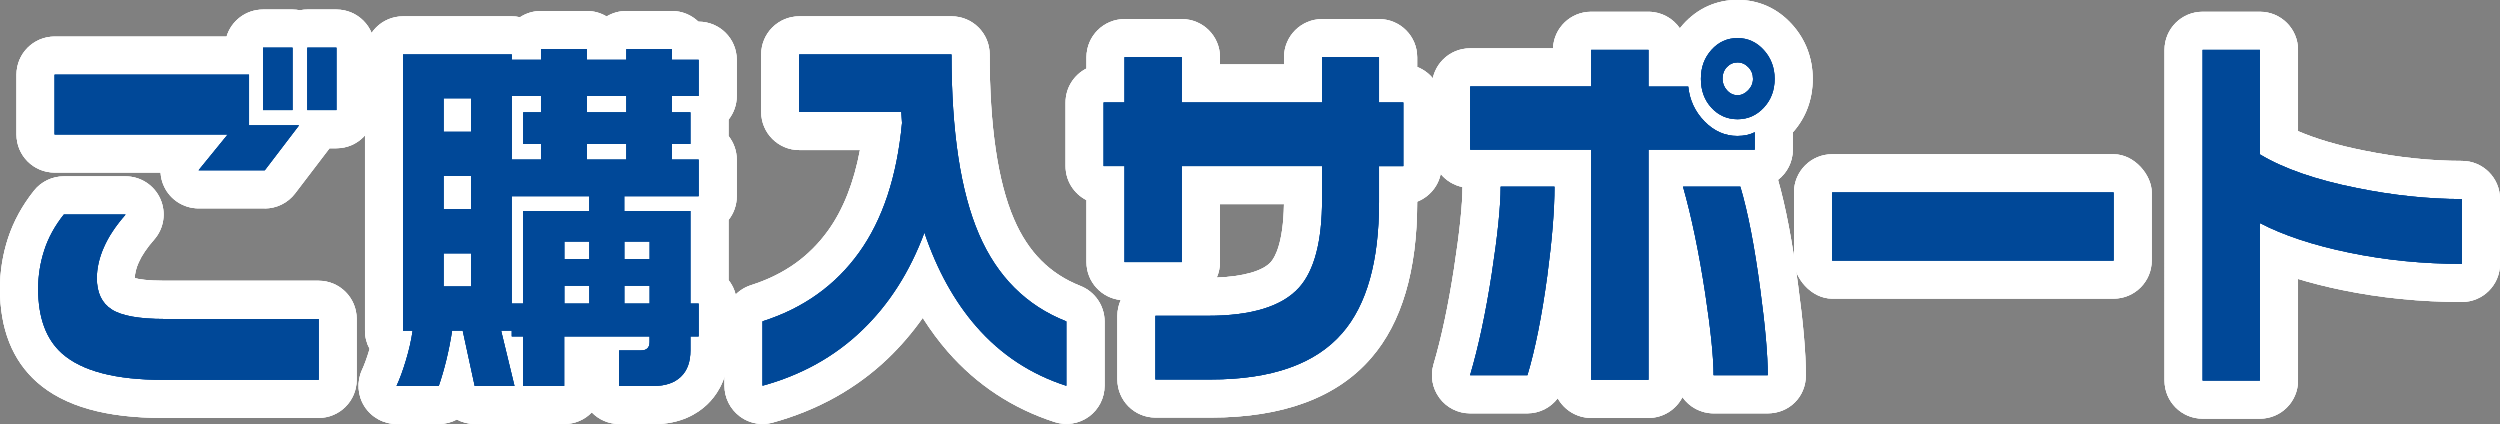 <?xml version="1.0" encoding="UTF-8"?><svg id="b" xmlns="http://www.w3.org/2000/svg" viewBox="0 0 360.91 61.21"><rect x="0" y="0" width="360.91" height="61.21" fill="#808080" stroke="none"/><g id="c"><path d="M45.99,54.83h-22.47c-6.83,0-11.68-1.26-14.55-3.79-2.31-2.05-3.46-5.17-3.46-9.35,0-1.91.3-3.77.89-5.58.59-1.82,1.54-3.53,2.82-5.14h8.91c-1.42,1.61-2.47,3.19-3.14,4.73-.68,1.54-1.01,3.02-1.01,4.46,0,2.09.71,3.59,2.13,4.51,1.42.92,3.96,1.38,7.62,1.38h22.28v8.8ZM43.17,18.09l-4.95,6.49h-9.55l4.21-5.17H7.88v-8.63h28.07v7.31h7.23ZM42.23,15.89h-4.26V6.88h4.26v9.02ZM48.57,15.89h-4.21V6.88h4.21v9.02Z" fill="#fff"/><path d="M73.89,7.86v.77h4.21v-1.54h6.63v1.54h5.69v-1.54h6.58v1.54h3.86v5.22h-3.86v2.37h2.67v4.56h-2.67v2.26h3.86v5.28h-10.74v2.14h9.55v13.37h1.19v4.73h-1.19v2.04c0,1.65-.46,2.91-1.39,3.79-.92.88-2.23,1.32-3.91,1.32h-5v-5.12h3.17c.82,0,1.24-.4,1.24-1.21v-.82h-12.33v7.15h-5.94v-7.15h-1.63v-.83h-1.54l1.93,7.98h-5.74l-1.73-7.98h-1.53c-.46,2.93-1.11,5.59-1.93,7.98h-6.09c.46-.99.92-2.23,1.36-3.71.45-1.49.77-2.91.96-4.26h-1.39V7.86h15.69ZM64.04,19.03h3.96v-4.84h-3.96v4.84ZM64.04,30.19h3.96v-4.79h-3.96v4.79ZM64.04,41.36h3.96v-4.79h-3.96v4.79ZM73.89,23.04h4.21v-2.26h-2.57v-4.56h2.57v-2.37h-4.21v9.19ZM73.89,43.83h1.63v-13.37h9.55v-2.14h-11.19v15.51ZM81.47,37.4h3.61v-2.53h-3.61v2.53ZM81.47,43.83h3.61v-2.58h-3.61v2.58ZM84.73,16.22h5.69v-2.37h-5.69v2.37ZM84.73,23.04h5.69v-2.26h-5.69v2.26ZM90.13,37.4h3.66v-2.53h-3.66v2.53ZM90.13,43.83h3.66v-2.58h-3.66v2.58Z" fill="#fff"/><path d="M137.36,7.86c0,11.18,1.32,19.83,3.96,25.95,2.64,6.12,6.85,10.32,12.62,12.59v9.29c-5.12-1.65-9.44-4.49-12.97-8.53-3.17-3.63-5.68-8.16-7.52-13.59-2.11,5.68-5.13,10.41-9.06,14.16-3.93,3.76-8.7,6.41-14.31,7.95v-9.29c5.87-1.87,10.52-5.18,13.93-9.92,3.42-4.75,5.49-10.99,6.21-18.72l-.1-1.6h-14.75V7.86h21.98Z" fill="#fff"/><path d="M202.59,23.98h-3.51v5.22c0,8.51-1.77,14.8-5.3,18.87-3.86,4.47-10.2,6.71-19.01,6.71h-7.97v-9.19h7.57c6.34,0,10.72-1.36,13.17-4.07,2.21-2.46,3.32-6.69,3.32-12.71v-4.84h-20.25v13.86h-8.27v-13.86h-3.02v-9.18h3.02v-6.54h8.27v6.54h20.25v-6.54h8.22v6.54h3.51v9.18Z" fill="#fff"/><path d="M253.32,21.61h-15.34v33.22h-8.27V21.61h-17.47v-9.13h17.47v-5.28h8.27v5.3h5.74c.2,1.95.98,3.63,2.35,5.03,1.37,1.4,2.95,2.1,4.73,2.1.99,0,1.83-.18,2.52-.55v2.53ZM224.41,26.95c0,3.41-.35,7.7-1.04,12.87-.79,5.83-1.75,10.61-2.87,14.35h-8.27c1.22-4.14,2.26-9.01,3.12-14.6.86-5.59,1.29-9.8,1.29-12.62h7.77ZM255.2,54.17h-7.82c0-2.57-.4-6.47-1.19-11.71-.92-6.05-2-11.22-3.22-15.51h8.27c1.09,3.67,2.05,8.6,2.87,14.79.73,5.39,1.09,9.53,1.09,12.43ZM256.19,11.38c0,1.65-.52,3.03-1.56,4.15-1.04,1.12-2.3,1.68-3.79,1.68s-2.74-.55-3.76-1.65c-1.02-1.1-1.53-2.49-1.53-4.18s.51-3.04,1.53-4.18c1.02-1.14,2.28-1.7,3.76-1.7s2.75.58,3.79,1.73c1.04,1.15,1.56,2.54,1.56,4.15ZM253.07,11.38c0-.66-.22-1.22-.67-1.68s-.96-.69-1.56-.69-1.11.22-1.53.66c-.43.44-.64,1.01-.64,1.71,0,.62.21,1.17.64,1.65.43.48.94.72,1.53.72.56,0,1.07-.24,1.54-.72.46-.48.69-1.03.69-1.65Z" fill="#fff"/><path d="M305.13,37.62h-40.64v-9.84h40.64v9.84Z" fill="#fff"/><path d="M355.41,38.09c-5.61,0-11.03-.54-16.26-1.62-5.23-1.08-9.53-2.51-12.9-4.27v22.74h-8.27V7.2h8.27v15.09c3.43,2.06,8.08,3.67,13.96,4.85,5.25,1.06,10.31,1.6,15.2,1.6v9.36Z" fill="#fff"/><path d="M45.99,60.33h-22.47c-8.29,0-14.24-1.69-18.19-5.17-3.54-3.15-5.33-7.67-5.33-13.48,0-2.48.39-4.93,1.16-7.29.8-2.43,2.06-4.74,3.75-6.86,1.04-1.31,2.63-2.07,4.3-2.07h8.91c2.16,0,4.12,1.26,5.01,3.23.89,1.97.55,4.28-.88,5.9-1.04,1.18-1.79,2.29-2.24,3.31-.37.83-.55,1.59-.55,2.25h0c.57.16,1.84.38,4.25.38h22.28c3.04,0,5.5,2.46,5.5,5.5v8.8c0,3.04-2.46,5.5-5.5,5.5ZM38.22,30.08h-9.55c-2.12,0-4.06-1.22-4.97-3.14-.31-.65-.48-1.34-.52-2.03H7.88c-3.04,0-5.5-2.46-5.5-5.5v-8.63c0-3.04,2.46-5.5,5.5-5.5h24.83c.68-2.26,2.78-3.9,5.27-3.9h4.26c.36,0,.72.04,1.06.1.34-.07.7-.1,1.06-.1h4.21c3.04,0,5.5,2.46,5.5,5.5v9.02c0,3.04-2.46,5.5-5.5,5.5h-1l-.03.04-4.95,6.49c-1.04,1.36-2.66,2.16-4.37,2.16Z" fill="#fff"/><path d="M94.39,61.21h-5c-1.56,0-2.96-.65-3.96-1.68-1,1.04-2.4,1.68-3.96,1.68h-5.94c-.21,0-.42-.01-.62-.04-.2.02-.41.04-.62.04h-5.74c-.93,0-1.82-.23-2.6-.65-.78.42-1.67.65-2.6.65h-6.09c-1.88,0-3.63-.96-4.64-2.54-1.01-1.58-1.14-3.58-.35-5.28.35-.75.71-1.75,1.08-2.98,0-.02,0-.03.01-.05-.43-.78-.67-1.68-.67-2.63V7.86c0-3.04,2.46-5.5,5.5-5.5h15.69c.41,0,.81.04,1.19.13.87-.57,1.9-.9,3.02-.9h6.63c1.04,0,2.02.29,2.85.79.83-.5,1.8-.79,2.85-.79h6.58c1.48,0,2.83.59,3.82,1.54h.04c3.04,0,5.5,2.46,5.5,5.5v5.22c0,1.29-.44,2.48-1.19,3.42v2.36c.74.94,1.19,2.12,1.19,3.42v5.28c0,1.29-.44,2.48-1.19,3.42v8.68c.74.94,1.19,2.12,1.19,3.42v4.73c0,1.34-.48,2.56-1.27,3.51-.35,3.13-1.78,5.13-3.01,6.3-1.36,1.3-3.8,2.84-7.71,2.84Z" fill="#fff"/><path d="M110.09,61.2c-1.19,0-2.37-.39-3.33-1.13-1.36-1.04-2.17-2.66-2.17-4.37v-9.29c0-2.4,1.55-4.51,3.83-5.24,4.76-1.52,8.41-4.1,11.14-7.9,2.17-3.02,3.71-6.91,4.59-11.61h-8.76c-3.04,0-5.5-2.46-5.5-5.5V7.86c0-3.04,2.46-5.5,5.5-5.5h21.98c3.04,0,5.5,2.46,5.5,5.5,0,10.38,1.18,18.38,3.51,23.77,2.05,4.77,5.19,7.92,9.59,9.65,2.1.83,3.49,2.86,3.49,5.12v9.29c0,1.76-.84,3.41-2.26,4.45-1.42,1.03-3.25,1.33-4.93.79-6.05-1.95-11.24-5.36-15.42-10.14-1.31-1.5-2.52-3.14-3.64-4.9-1.5,2.12-3.17,4.07-5,5.83-4.58,4.38-10.18,7.5-16.65,9.28-.48.13-.97.2-1.46.2Z" fill="#fff"/><path d="M174.78,60.28h-7.97c-3.04,0-5.5-2.46-5.5-5.5v-9.19c0-.81.18-1.59.49-2.28-2.78-.28-4.95-2.62-4.95-5.47v-8.95c-1.79-.91-3.02-2.76-3.02-4.91v-9.18c0-2.15,1.23-4,3.02-4.91v-1.63c0-3.04,2.46-5.5,5.5-5.5h8.27c3.04,0,5.5,2.46,5.5,5.5v1.04h9.25v-1.04c0-3.04,2.46-5.5,5.5-5.5h8.22c3.04,0,5.5,2.46,5.5,5.5v1.41c2.06.8,3.51,2.79,3.51,5.13v9.18c0,2.34-1.46,4.33-3.51,5.13v.09c0,9.83-2.23,17.39-6.64,22.47-4.92,5.71-12.72,8.61-23.16,8.61ZM176.12,29.48v8.36c0,.79-.17,1.55-.47,2.23,3.84-.14,6.65-.94,7.81-2.23.55-.61,1.81-2.64,1.9-8.37h-9.24ZM165.38,19.39c.41.27.78.59,1.11.96.32-.37.7-.69,1.11-.96-.41-.27-.78-.6-1.11-.96-.32.37-.7.69-1.11.96ZM193.89,19.39c.4.26.76.58,1.08.94.32-.36.68-.67,1.08-.94-.4-.26-.76-.58-1.08-.94-.32.36-.68.67-1.08.94Z" fill="#fff"/><path d="M237.97,60.33h-8.27c-2.07,0-3.88-1.15-4.82-2.84-1.02,1.35-2.63,2.18-4.39,2.18h-8.27c-1.73,0-3.37-.82-4.4-2.21-1.04-1.39-1.36-3.19-.87-4.85,1.15-3.89,2.14-8.56,2.96-13.88.81-5.25,1.22-9.2,1.22-11.73-2.51-.51-4.41-2.73-4.41-5.39v-9.13c0-3.04,2.46-5.5,5.5-5.5h11.98c.12-2.94,2.53-5.28,5.5-5.28h8.27c1.88,0,3.55.95,4.54,2.39.15-.19.31-.38.48-.57,2.08-2.31,4.79-3.53,7.85-3.53s5.79,1.23,7.88,3.56c1.94,2.15,2.97,4.86,2.97,7.83s-.99,5.62-2.87,7.72v2.51c0,1.77-.84,3.35-2.14,4.35,1.11,3.89,2.05,8.82,2.88,15.05.77,5.68,1.14,9.99,1.14,13.16s-2.46,5.5-5.5,5.5h-7.82c-1.86,0-3.51-.93-4.5-2.34-.91,1.78-2.76,3-4.9,3ZM232.77,17.05c.39.26.75.58,1.06.94.31-.35.66-.66,1.05-.92-.39-.27-.75-.58-1.06-.94-.31.35-.66.66-1.05.92Z" fill="#fff"/><rect x="258.99" y="22.27" width="51.64" height="20.84" rx="5.5" ry="5.5" fill="#fff"/><path d="M326.25,60.44h-8.27c-3.04,0-5.5-2.46-5.5-5.5V7.2c0-3.04,2.46-5.5,5.5-5.5h8.27c3.04,0,5.5,2.46,5.5,5.5v11.73c2.57,1.11,5.76,2.06,9.54,2.81,4.88.99,9.62,1.49,14.12,1.49,3.04,0,5.5,2.46,5.5,5.5v9.36c0,3.04-2.46,5.5-5.5,5.5-5.96,0-11.8-.58-17.38-1.74-2.23-.46-4.33-.99-6.28-1.58v14.67c0,3.04-2.46,5.5-5.5,5.5ZM323.49,27.05v.4c.12-.07.24-.13.36-.19-.12-.07-.24-.14-.36-.21Z" fill="#fff"/><path d="M45.99,60.33h-22.47c-8.29,0-14.24-1.69-18.19-5.17-3.54-3.15-5.33-7.67-5.33-13.48,0-2.48.39-4.93,1.16-7.29.8-2.43,2.06-4.74,3.75-6.86,1.04-1.31,2.63-2.07,4.3-2.07h8.91c2.16,0,4.12,1.26,5.01,3.23.89,1.97.55,4.28-.88,5.9-1.04,1.18-1.79,2.29-2.24,3.31-.37.83-.55,1.59-.55,2.25h0c.57.16,1.84.38,4.25.38h22.28c3.04,0,5.5,2.46,5.5,5.5v8.8c0,3.04-2.46,5.5-5.5,5.5ZM38.22,30.08h-9.55c-2.12,0-4.06-1.22-4.97-3.14-.31-.65-.48-1.34-.52-2.03H7.88c-3.04,0-5.5-2.46-5.5-5.5v-8.63c0-3.04,2.46-5.5,5.5-5.5h24.83c.68-2.26,2.78-3.9,5.27-3.9h4.26c.36,0,.72.04,1.06.1.34-.07.7-.1,1.06-.1h4.21c3.04,0,5.5,2.46,5.5,5.5v9.02c0,3.04-2.46,5.5-5.5,5.5h-1l-.03.04-4.95,6.49c-1.04,1.36-2.66,2.16-4.37,2.16Z" fill="#fff"/><path d="M94.39,61.21h-5c-1.56,0-2.96-.65-3.96-1.68-1,1.04-2.4,1.68-3.96,1.68h-5.94c-.21,0-.42-.01-.62-.04-.2.02-.41.04-.62.04h-5.74c-.93,0-1.82-.23-2.6-.65-.78.42-1.67.65-2.6.65h-6.09c-1.88,0-3.63-.96-4.64-2.54-1.01-1.58-1.14-3.58-.35-5.28.35-.75.71-1.75,1.08-2.98,0-.02,0-.03.01-.05-.43-.78-.67-1.68-.67-2.63V7.86c0-3.04,2.46-5.5,5.5-5.5h15.69c.41,0,.81.04,1.19.13.87-.57,1.9-.9,3.02-.9h6.63c1.04,0,2.02.29,2.85.79.83-.5,1.8-.79,2.85-.79h6.58c1.48,0,2.83.59,3.82,1.54h.04c3.04,0,5.5,2.46,5.5,5.5v5.22c0,1.29-.44,2.48-1.19,3.42v2.36c.74.94,1.19,2.12,1.19,3.42v5.28c0,1.29-.44,2.48-1.19,3.42v8.68c.74.94,1.19,2.12,1.19,3.42v4.73c0,1.34-.48,2.56-1.27,3.51-.35,3.13-1.78,5.13-3.01,6.3-1.36,1.3-3.8,2.84-7.71,2.84Z" fill="#fff"/><path d="M110.09,61.2c-1.19,0-2.37-.39-3.33-1.13-1.36-1.04-2.17-2.66-2.17-4.37v-9.29c0-2.4,1.55-4.51,3.83-5.24,4.76-1.52,8.41-4.1,11.14-7.9,2.17-3.02,3.71-6.91,4.59-11.61h-8.76c-3.04,0-5.5-2.46-5.5-5.5V7.86c0-3.04,2.46-5.5,5.5-5.5h21.98c3.04,0,5.5,2.46,5.5,5.5,0,10.38,1.18,18.38,3.51,23.77,2.05,4.77,5.19,7.92,9.59,9.65,2.1.83,3.49,2.86,3.49,5.12v9.29c0,1.76-.84,3.41-2.26,4.45-1.42,1.03-3.25,1.33-4.93.79-6.05-1.95-11.24-5.36-15.42-10.14-1.31-1.5-2.52-3.14-3.64-4.9-1.5,2.12-3.17,4.07-5,5.83-4.58,4.38-10.18,7.5-16.65,9.28-.48.13-.97.2-1.46.2Z" fill="#fff"/><path d="M174.78,60.28h-7.97c-3.04,0-5.5-2.46-5.5-5.5v-9.19c0-.81.18-1.59.49-2.28-2.78-.28-4.95-2.62-4.95-5.47v-8.95c-1.79-.91-3.02-2.76-3.02-4.91v-9.18c0-2.15,1.23-4,3.02-4.91v-1.63c0-3.04,2.46-5.5,5.5-5.5h8.27c3.04,0,5.5,2.46,5.5,5.5v1.04h9.25v-1.04c0-3.04,2.46-5.5,5.5-5.5h8.22c3.04,0,5.5,2.46,5.5,5.5v1.41c2.06.8,3.51,2.79,3.51,5.13v9.18c0,2.34-1.46,4.33-3.51,5.13v.09c0,9.83-2.23,17.39-6.64,22.47-4.92,5.71-12.72,8.61-23.16,8.61ZM176.12,29.48v8.36c0,.79-.17,1.55-.47,2.23,3.84-.14,6.65-.94,7.81-2.23.55-.61,1.81-2.64,1.9-8.37h-9.24ZM165.38,19.39c.41.27.78.59,1.11.96.32-.37.7-.69,1.11-.96-.41-.27-.78-.6-1.11-.96-.32.37-.7.69-1.11.96ZM193.89,19.39c.4.26.76.58,1.08.94.32-.36.68-.67,1.08-.94-.4-.26-.76-.58-1.08-.94-.32.36-.68.67-1.08.94Z" fill="#fff"/><path d="M237.97,60.33h-8.27c-2.07,0-3.88-1.15-4.82-2.84-1.02,1.35-2.63,2.18-4.39,2.18h-8.27c-1.73,0-3.37-.82-4.4-2.21-1.04-1.39-1.36-3.19-.87-4.85,1.15-3.89,2.14-8.56,2.96-13.88.81-5.25,1.22-9.2,1.22-11.73-2.51-.51-4.41-2.73-4.41-5.39v-9.13c0-3.04,2.46-5.5,5.5-5.5h11.98c.12-2.94,2.53-5.28,5.5-5.28h8.27c1.88,0,3.55.95,4.54,2.39.15-.19.31-.38.48-.57,2.08-2.31,4.79-3.53,7.85-3.53s5.79,1.23,7.88,3.56c1.94,2.15,2.97,4.86,2.97,7.83s-.99,5.62-2.87,7.72v2.51c0,1.77-.84,3.35-2.14,4.35,1.11,3.89,2.05,8.82,2.88,15.05.77,5.68,1.14,9.99,1.14,13.16s-2.46,5.5-5.5,5.5h-7.82c-1.86,0-3.51-.93-4.5-2.34-.91,1.78-2.76,3-4.9,3ZM232.77,17.05c.39.26.75.58,1.06.94.31-.35.66-.66,1.05-.92-.39-.27-.75-.58-1.06-.94-.31.35-.66.66-1.05.92Z" fill="#fff"/><rect x="258.99" y="22.27" width="51.64" height="20.84" rx="5.5" ry="5.5" fill="#fff"/><path d="M326.25,60.44h-8.27c-3.04,0-5.5-2.46-5.5-5.5V7.2c0-3.04,2.46-5.5,5.5-5.5h8.27c3.04,0,5.5,2.46,5.5,5.5v11.73c2.57,1.11,5.76,2.06,9.54,2.81,4.88.99,9.62,1.49,14.12,1.49,3.04,0,5.5,2.46,5.5,5.5v9.36c0,3.04-2.46,5.5-5.5,5.5-5.96,0-11.8-.58-17.38-1.74-2.23-.46-4.33-.99-6.28-1.58v14.67c0,3.04-2.46,5.5-5.5,5.5ZM323.49,27.05v.4c.12-.07.24-.13.36-.19-.12-.07-.24-.14-.36-.21Z" fill="#fff"/><path d="M45.99,60.33h-22.47c-8.29,0-14.24-1.69-18.19-5.17-3.54-3.15-5.33-7.67-5.33-13.48,0-2.48.39-4.93,1.16-7.29.8-2.43,2.06-4.74,3.75-6.86,1.04-1.31,2.63-2.07,4.3-2.07h8.91c2.16,0,4.12,1.26,5.01,3.23.89,1.97.55,4.28-.88,5.9-1.04,1.18-1.79,2.29-2.24,3.31-.37.83-.55,1.59-.55,2.25h0c.57.16,1.84.38,4.25.38h22.28c3.04,0,5.5,2.46,5.5,5.5v8.8c0,3.04-2.46,5.5-5.5,5.5ZM38.22,30.08h-9.55c-2.12,0-4.06-1.22-4.97-3.14-.31-.65-.48-1.34-.52-2.03H7.88c-3.04,0-5.5-2.46-5.5-5.5v-8.63c0-3.04,2.46-5.5,5.5-5.5h24.83c.68-2.26,2.78-3.9,5.27-3.9h4.26c.36,0,.72.04,1.06.1.34-.07.7-.1,1.06-.1h4.21c3.04,0,5.5,2.46,5.5,5.5v9.02c0,3.04-2.46,5.5-5.5,5.5h-1l-.03.04-4.95,6.49c-1.04,1.36-2.66,2.16-4.37,2.16Z" fill="#fff"/><path d="M94.39,61.21h-5c-1.56,0-2.96-.65-3.96-1.68-1,1.04-2.4,1.68-3.96,1.68h-5.94c-.21,0-.42-.01-.62-.04-.2.02-.41.04-.62.04h-5.74c-.93,0-1.82-.23-2.6-.65-.78.42-1.67.65-2.6.65h-6.09c-1.88,0-3.63-.96-4.64-2.54-1.01-1.58-1.14-3.58-.35-5.28.35-.75.71-1.75,1.08-2.98,0-.02,0-.03.01-.05-.43-.78-.67-1.68-.67-2.63V7.86c0-3.04,2.46-5.5,5.5-5.5h15.69c.41,0,.81.04,1.19.13.87-.57,1.9-.9,3.02-.9h6.63c1.04,0,2.02.29,2.85.79.83-.5,1.8-.79,2.85-.79h6.58c1.48,0,2.83.59,3.82,1.54h.04c3.04,0,5.5,2.46,5.5,5.5v5.22c0,1.29-.44,2.48-1.19,3.42v2.36c.74.94,1.19,2.12,1.19,3.42v5.28c0,1.29-.44,2.48-1.19,3.42v8.68c.74.94,1.19,2.12,1.19,3.42v4.73c0,1.34-.48,2.56-1.27,3.51-.35,3.13-1.78,5.13-3.01,6.3-1.36,1.3-3.8,2.84-7.71,2.84Z" fill="#fff"/><path d="M110.09,61.2c-1.19,0-2.37-.39-3.33-1.13-1.36-1.04-2.17-2.66-2.17-4.37v-9.29c0-2.4,1.55-4.51,3.83-5.24,4.76-1.52,8.41-4.1,11.14-7.9,2.17-3.02,3.71-6.91,4.59-11.61h-8.76c-3.04,0-5.5-2.46-5.5-5.5V7.86c0-3.04,2.46-5.5,5.5-5.5h21.98c3.04,0,5.5,2.46,5.5,5.5,0,10.38,1.18,18.38,3.51,23.77,2.05,4.77,5.19,7.92,9.59,9.65,2.1.83,3.49,2.86,3.49,5.12v9.29c0,1.76-.84,3.41-2.26,4.45-1.42,1.03-3.25,1.33-4.93.79-6.05-1.95-11.24-5.36-15.42-10.14-1.31-1.5-2.52-3.14-3.64-4.9-1.5,2.12-3.17,4.07-5,5.83-4.58,4.38-10.18,7.5-16.65,9.28-.48.13-.97.2-1.46.2Z" fill="#fff"/><path d="M174.78,60.28h-7.97c-3.04,0-5.5-2.46-5.5-5.5v-9.19c0-.81.18-1.59.49-2.28-2.78-.28-4.95-2.62-4.95-5.47v-8.95c-1.79-.91-3.02-2.76-3.02-4.91v-9.18c0-2.15,1.23-4,3.02-4.91v-1.63c0-3.04,2.46-5.5,5.5-5.5h8.27c3.04,0,5.5,2.46,5.5,5.5v1.04h9.25v-1.04c0-3.04,2.46-5.5,5.5-5.5h8.22c3.04,0,5.5,2.46,5.5,5.5v1.41c2.06.8,3.51,2.79,3.51,5.13v9.18c0,2.34-1.46,4.33-3.51,5.13v.09c0,9.83-2.23,17.39-6.64,22.47-4.92,5.71-12.72,8.61-23.16,8.61ZM176.12,29.48v8.36c0,.79-.17,1.55-.47,2.23,3.84-.14,6.65-.94,7.81-2.23.55-.61,1.81-2.64,1.9-8.37h-9.24ZM165.38,19.39c.41.27.78.59,1.11.96.32-.37.7-.69,1.11-.96-.41-.27-.78-.6-1.11-.96-.32.37-.7.69-1.11.96ZM193.89,19.39c.4.26.76.58,1.08.94.32-.36.68-.67,1.08-.94-.4-.26-.76-.58-1.08-.94-.32.36-.68.67-1.08.94Z" fill="#fff"/><path d="M237.97,60.33h-8.27c-2.07,0-3.88-1.15-4.82-2.84-1.02,1.35-2.63,2.18-4.39,2.18h-8.27c-1.73,0-3.37-.82-4.4-2.21-1.04-1.39-1.36-3.19-.87-4.85,1.15-3.89,2.14-8.56,2.96-13.88.81-5.25,1.22-9.2,1.22-11.73-2.51-.51-4.41-2.73-4.41-5.39v-9.13c0-3.04,2.46-5.5,5.5-5.5h11.98c.12-2.94,2.53-5.28,5.5-5.28h8.27c1.88,0,3.55.95,4.54,2.39.15-.19.31-.38.48-.57,2.08-2.31,4.79-3.53,7.85-3.53s5.79,1.23,7.88,3.56c1.94,2.15,2.97,4.86,2.97,7.83s-.99,5.62-2.87,7.72v2.51c0,1.77-.84,3.35-2.14,4.35,1.11,3.89,2.05,8.82,2.88,15.05.77,5.68,1.14,9.99,1.14,13.16s-2.46,5.5-5.5,5.5h-7.82c-1.86,0-3.51-.93-4.5-2.34-.91,1.78-2.76,3-4.9,3ZM232.77,17.05c.39.26.75.58,1.06.94.31-.35.66-.66,1.05-.92-.39-.27-.75-.58-1.06-.94-.31.35-.66.66-1.05.92Z" fill="#fff"/><rect x="258.99" y="22.27" width="51.64" height="20.84" rx="5.5" ry="5.5" fill="#fff"/><path d="M326.25,60.44h-8.27c-3.04,0-5.5-2.46-5.5-5.5V7.2c0-3.04,2.46-5.5,5.5-5.5h8.27c3.04,0,5.5,2.46,5.5,5.5v11.73c2.57,1.11,5.76,2.06,9.54,2.81,4.88.99,9.62,1.49,14.12,1.49,3.04,0,5.5,2.46,5.5,5.5v9.36c0,3.04-2.46,5.5-5.5,5.5-5.96,0-11.8-.58-17.38-1.74-2.23-.46-4.33-.99-6.28-1.58v14.67c0,3.04-2.46,5.5-5.5,5.5ZM323.49,27.05v.4c.12-.07.24-.13.36-.19-.12-.07-.24-.14-.36-.21Z" fill="#fff"/><path d="M45.99,54.83h-22.47c-6.83,0-11.68-1.26-14.55-3.79-2.31-2.05-3.46-5.17-3.46-9.35,0-1.91.3-3.77.89-5.58.59-1.82,1.54-3.53,2.82-5.14h8.91c-1.42,1.61-2.47,3.19-3.14,4.73-.68,1.54-1.01,3.02-1.01,4.46,0,2.09.71,3.59,2.13,4.51,1.42.92,3.96,1.38,7.62,1.38h22.28v8.8ZM43.17,18.09l-4.95,6.49h-9.55l4.21-5.17H7.88v-8.63h28.07v7.31h7.23ZM42.23,15.89h-4.26V6.88h4.26v9.02ZM48.57,15.89h-4.21V6.88h4.21v9.02Z" fill="#004898"/><path d="M73.89,7.86v.77h4.21v-1.54h6.63v1.54h5.69v-1.54h6.58v1.54h3.86v5.22h-3.86v2.37h2.67v4.56h-2.67v2.26h3.86v5.28h-10.74v2.14h9.55v13.37h1.19v4.73h-1.19v2.04c0,1.65-.46,2.91-1.39,3.79-.92.88-2.23,1.32-3.91,1.32h-5v-5.12h3.17c.82,0,1.24-.4,1.24-1.21v-.82h-12.33v7.15h-5.94v-7.15h-1.63v-.83h-1.54l1.93,7.98h-5.74l-1.73-7.98h-1.53c-.46,2.93-1.11,5.59-1.93,7.98h-6.09c.46-.99.92-2.23,1.36-3.71.45-1.49.77-2.91.96-4.26h-1.39V7.86h15.69ZM64.04,19.03h3.96v-4.84h-3.96v4.84ZM64.04,30.19h3.96v-4.79h-3.96v4.79ZM64.04,41.36h3.96v-4.79h-3.96v4.79ZM73.89,23.04h4.21v-2.26h-2.57v-4.56h2.57v-2.37h-4.21v9.19ZM73.89,43.83h1.63v-13.37h9.55v-2.14h-11.19v15.51ZM81.47,37.4h3.61v-2.53h-3.61v2.53ZM81.47,43.83h3.61v-2.58h-3.61v2.58ZM84.73,16.22h5.69v-2.37h-5.69v2.37ZM84.73,23.04h5.69v-2.26h-5.69v2.26ZM90.13,37.4h3.66v-2.53h-3.66v2.53ZM90.13,43.83h3.66v-2.58h-3.66v2.58Z" fill="#004898"/><path d="M137.36,7.86c0,11.18,1.32,19.83,3.96,25.95,2.64,6.12,6.85,10.32,12.62,12.59v9.29c-5.12-1.65-9.44-4.49-12.97-8.53-3.17-3.63-5.68-8.16-7.52-13.59-2.11,5.68-5.13,10.41-9.06,14.16-3.93,3.76-8.7,6.41-14.31,7.95v-9.29c5.87-1.87,10.52-5.18,13.93-9.92,3.42-4.75,5.49-10.99,6.21-18.72l-.1-1.6h-14.75V7.86h21.98Z" fill="#004898"/><path d="M202.59,23.98h-3.51v5.22c0,8.51-1.77,14.8-5.3,18.87-3.86,4.47-10.2,6.71-19.01,6.71h-7.97v-9.19h7.57c6.34,0,10.72-1.36,13.17-4.07,2.21-2.46,3.32-6.69,3.32-12.71v-4.84h-20.25v13.86h-8.27v-13.86h-3.02v-9.18h3.02v-6.54h8.27v6.54h20.25v-6.54h8.22v6.54h3.51v9.18Z" fill="#004898"/><path d="M253.32,21.61h-15.34v33.22h-8.27V21.61h-17.47v-9.13h17.47v-5.28h8.27v5.3h5.74c.2,1.95.98,3.63,2.35,5.03,1.37,1.4,2.95,2.1,4.73,2.1.99,0,1.83-.18,2.52-.55v2.53ZM224.41,26.95c0,3.41-.35,7.7-1.04,12.87-.79,5.83-1.75,10.61-2.87,14.35h-8.27c1.22-4.14,2.26-9.01,3.12-14.6.86-5.59,1.29-9.8,1.29-12.62h7.77ZM255.2,54.17h-7.82c0-2.57-.4-6.47-1.19-11.71-.92-6.05-2-11.22-3.22-15.51h8.27c1.09,3.67,2.05,8.6,2.87,14.79.73,5.39,1.09,9.53,1.09,12.43ZM256.19,11.38c0,1.65-.52,3.03-1.56,4.15-1.04,1.12-2.3,1.68-3.79,1.68s-2.74-.55-3.76-1.65c-1.02-1.1-1.53-2.49-1.53-4.18s.51-3.04,1.53-4.18c1.02-1.14,2.28-1.7,3.76-1.7s2.75.58,3.79,1.73c1.04,1.15,1.56,2.54,1.56,4.15ZM253.07,11.38c0-.66-.22-1.22-.67-1.68s-.96-.69-1.56-.69-1.11.22-1.53.66c-.43.44-.64,1.01-.64,1.71,0,.62.21,1.17.64,1.65.43.48.94.72,1.53.72.56,0,1.07-.24,1.54-.72.46-.48.69-1.03.69-1.65Z" fill="#004898"/><path d="M305.13,37.62h-40.64v-9.84h40.64v9.84Z" fill="#004898"/><path d="M355.41,38.09c-5.61,0-11.03-.54-16.26-1.62-5.23-1.08-9.53-2.51-12.9-4.27v22.74h-8.27V7.2h8.27v15.09c3.43,2.06,8.08,3.67,13.96,4.85,5.25,1.06,10.31,1.6,15.2,1.6v9.36Z" fill="#004898"/><path d="M45.99,54.83h-22.47c-6.83,0-11.68-1.26-14.55-3.79-2.31-2.05-3.46-5.17-3.46-9.35,0-1.91.3-3.77.89-5.58.59-1.82,1.54-3.53,2.82-5.14h8.91c-1.42,1.61-2.47,3.19-3.14,4.73-.68,1.54-1.01,3.02-1.01,4.46,0,2.09.71,3.59,2.13,4.51,1.42.92,3.96,1.38,7.62,1.38h22.28v8.8ZM43.17,18.09l-4.95,6.49h-9.55l4.21-5.17H7.88v-8.63h28.07v7.31h7.23ZM42.23,15.89h-4.26V6.88h4.26v9.02ZM48.57,15.89h-4.21V6.88h4.21v9.02Z" fill="#004898"/><path d="M73.89,7.86v.77h4.21v-1.54h6.63v1.54h5.69v-1.54h6.58v1.54h3.86v5.22h-3.86v2.37h2.67v4.56h-2.67v2.26h3.86v5.28h-10.74v2.14h9.55v13.37h1.19v4.73h-1.19v2.04c0,1.65-.46,2.91-1.39,3.79-.92.88-2.23,1.32-3.91,1.32h-5v-5.12h3.17c.82,0,1.24-.4,1.24-1.21v-.82h-12.33v7.15h-5.94v-7.15h-1.63v-.83h-1.54l1.93,7.98h-5.74l-1.73-7.98h-1.53c-.46,2.93-1.11,5.59-1.93,7.98h-6.09c.46-.99.92-2.23,1.36-3.71.45-1.49.77-2.91.96-4.26h-1.39V7.86h15.69ZM64.04,19.03h3.96v-4.84h-3.96v4.84ZM64.04,30.19h3.96v-4.79h-3.96v4.79ZM64.04,41.36h3.96v-4.79h-3.96v4.79ZM73.89,23.04h4.21v-2.26h-2.57v-4.56h2.57v-2.37h-4.21v9.19ZM73.89,43.83h1.63v-13.37h9.55v-2.14h-11.19v15.51ZM81.47,37.4h3.61v-2.53h-3.61v2.53ZM81.47,43.83h3.61v-2.58h-3.61v2.58ZM84.73,16.22h5.69v-2.37h-5.69v2.37ZM84.73,23.04h5.69v-2.26h-5.69v2.26ZM90.13,37.4h3.66v-2.53h-3.66v2.53ZM90.13,43.83h3.66v-2.58h-3.66v2.58Z" fill="#004898"/><path d="M137.36,7.86c0,11.18,1.32,19.83,3.96,25.95,2.64,6.12,6.85,10.32,12.62,12.59v9.29c-5.12-1.65-9.44-4.49-12.97-8.53-3.17-3.63-5.68-8.16-7.52-13.59-2.11,5.68-5.13,10.41-9.06,14.16-3.93,3.76-8.7,6.41-14.31,7.95v-9.29c5.87-1.87,10.52-5.18,13.93-9.92,3.42-4.75,5.49-10.99,6.21-18.72l-.1-1.6h-14.75V7.86h21.98Z" fill="#004898"/><path d="M202.59,23.98h-3.51v5.22c0,8.51-1.77,14.8-5.3,18.87-3.86,4.47-10.2,6.71-19.01,6.71h-7.97v-9.19h7.57c6.34,0,10.72-1.36,13.17-4.07,2.21-2.46,3.32-6.69,3.32-12.71v-4.84h-20.25v13.86h-8.27v-13.86h-3.02v-9.18h3.02v-6.54h8.27v6.54h20.25v-6.54h8.22v6.54h3.51v9.18Z" fill="#004898"/><path d="M253.32,21.61h-15.34v33.22h-8.27V21.61h-17.47v-9.13h17.47v-5.28h8.27v5.3h5.74c.2,1.95.98,3.63,2.35,5.03,1.37,1.4,2.95,2.1,4.73,2.1.99,0,1.83-.18,2.52-.55v2.53ZM224.41,26.95c0,3.41-.35,7.7-1.04,12.87-.79,5.83-1.75,10.61-2.87,14.35h-8.27c1.22-4.14,2.26-9.01,3.12-14.6.86-5.59,1.29-9.8,1.29-12.62h7.77ZM255.2,54.17h-7.82c0-2.57-.4-6.47-1.19-11.71-.92-6.05-2-11.22-3.22-15.51h8.27c1.09,3.67,2.05,8.6,2.87,14.79.73,5.39,1.09,9.53,1.09,12.43ZM256.19,11.38c0,1.65-.52,3.03-1.56,4.15-1.04,1.12-2.3,1.68-3.79,1.68s-2.74-.55-3.76-1.65c-1.02-1.1-1.53-2.49-1.53-4.18s.51-3.04,1.53-4.18c1.02-1.14,2.28-1.7,3.76-1.7s2.75.58,3.79,1.73c1.04,1.15,1.56,2.54,1.56,4.15ZM253.07,11.38c0-.66-.22-1.22-.67-1.68s-.96-.69-1.56-.69-1.11.22-1.53.66c-.43.44-.64,1.01-.64,1.71,0,.62.21,1.17.64,1.65.43.48.94.72,1.53.72.56,0,1.07-.24,1.54-.72.46-.48.69-1.03.69-1.65Z" fill="#004898"/><path d="M305.13,37.62h-40.64v-9.84h40.64v9.84Z" fill="#004898"/><path d="M355.41,38.09c-5.61,0-11.03-.54-16.26-1.62-5.23-1.08-9.53-2.51-12.9-4.27v22.74h-8.27V7.2h8.27v15.09c3.43,2.06,8.08,3.67,13.96,4.85,5.25,1.06,10.31,1.6,15.2,1.6v9.36Z" fill="#004898"/><path d="M45.99,54.83h-22.47c-6.83,0-11.68-1.26-14.55-3.79-2.31-2.05-3.46-5.17-3.46-9.35,0-1.91.3-3.77.89-5.58.59-1.82,1.54-3.53,2.82-5.14h8.91c-1.42,1.61-2.47,3.19-3.14,4.73-.68,1.54-1.01,3.02-1.01,4.46,0,2.09.71,3.59,2.13,4.51,1.42.92,3.96,1.38,7.62,1.38h22.28v8.8ZM43.17,18.09l-4.95,6.49h-9.55l4.21-5.17H7.88v-8.63h28.07v7.31h7.23ZM42.23,15.89h-4.26V6.88h4.26v9.02ZM48.57,15.89h-4.21V6.88h4.21v9.02Z" fill="#004898"/><path d="M73.89,7.86v.77h4.21v-1.54h6.63v1.54h5.69v-1.54h6.58v1.54h3.86v5.22h-3.86v2.37h2.67v4.56h-2.67v2.26h3.86v5.28h-10.74v2.14h9.55v13.37h1.19v4.73h-1.19v2.04c0,1.65-.46,2.91-1.39,3.79-.92.88-2.23,1.32-3.91,1.32h-5v-5.12h3.17c.82,0,1.24-.4,1.24-1.21v-.82h-12.33v7.15h-5.94v-7.15h-1.63v-.83h-1.54l1.93,7.98h-5.74l-1.73-7.98h-1.53c-.46,2.93-1.11,5.59-1.93,7.98h-6.09c.46-.99.92-2.23,1.36-3.71.45-1.49.77-2.91.96-4.26h-1.39V7.86h15.69ZM64.04,19.03h3.96v-4.84h-3.96v4.84ZM64.04,30.19h3.96v-4.79h-3.96v4.79ZM64.04,41.36h3.96v-4.79h-3.96v4.79ZM73.89,23.04h4.21v-2.26h-2.57v-4.56h2.57v-2.37h-4.21v9.19ZM73.89,43.83h1.63v-13.37h9.55v-2.14h-11.19v15.51ZM81.47,37.4h3.61v-2.53h-3.61v2.53ZM81.47,43.83h3.61v-2.58h-3.61v2.58ZM84.73,16.22h5.69v-2.37h-5.69v2.37ZM84.73,23.04h5.69v-2.26h-5.69v2.26ZM90.13,37.4h3.66v-2.53h-3.66v2.53ZM90.13,43.83h3.66v-2.58h-3.66v2.58Z" fill="#004898"/><path d="M137.36,7.86c0,11.18,1.32,19.83,3.96,25.95,2.64,6.12,6.85,10.32,12.62,12.59v9.29c-5.12-1.65-9.44-4.49-12.97-8.53-3.17-3.63-5.68-8.16-7.52-13.59-2.11,5.68-5.13,10.41-9.06,14.16-3.93,3.76-8.7,6.41-14.31,7.95v-9.29c5.87-1.87,10.52-5.18,13.93-9.92,3.42-4.75,5.49-10.99,6.21-18.72l-.1-1.6h-14.75V7.86h21.98Z" fill="#004898"/><path d="M202.59,23.98h-3.51v5.22c0,8.51-1.77,14.8-5.3,18.87-3.86,4.47-10.2,6.71-19.01,6.71h-7.97v-9.19h7.57c6.34,0,10.72-1.36,13.17-4.07,2.21-2.46,3.32-6.69,3.32-12.71v-4.84h-20.25v13.86h-8.27v-13.86h-3.02v-9.18h3.02v-6.54h8.27v6.54h20.25v-6.54h8.22v6.54h3.51v9.18Z" fill="#004898"/><path d="M253.32,21.61h-15.34v33.22h-8.27V21.61h-17.47v-9.13h17.47v-5.28h8.27v5.3h5.74c.2,1.95.98,3.63,2.35,5.03,1.37,1.4,2.95,2.1,4.73,2.1.99,0,1.83-.18,2.52-.55v2.53ZM224.41,26.95c0,3.41-.35,7.7-1.04,12.87-.79,5.83-1.75,10.61-2.87,14.35h-8.27c1.22-4.14,2.26-9.01,3.12-14.6.86-5.59,1.29-9.8,1.29-12.62h7.77ZM255.2,54.17h-7.82c0-2.57-.4-6.47-1.19-11.71-.92-6.05-2-11.22-3.22-15.51h8.27c1.09,3.67,2.05,8.6,2.87,14.79.73,5.39,1.09,9.53,1.09,12.43ZM256.19,11.38c0,1.65-.52,3.03-1.56,4.15-1.04,1.12-2.3,1.68-3.79,1.68s-2.74-.55-3.76-1.65c-1.02-1.1-1.53-2.49-1.53-4.18s.51-3.04,1.53-4.18c1.02-1.14,2.28-1.7,3.76-1.7s2.75.58,3.79,1.73c1.04,1.15,1.56,2.54,1.56,4.15ZM253.07,11.38c0-.66-.22-1.22-.67-1.68s-.96-.69-1.56-.69-1.11.22-1.53.66c-.43.44-.64,1.01-.64,1.71,0,.62.21,1.17.64,1.65.43.48.94.72,1.53.72.56,0,1.07-.24,1.54-.72.46-.48.69-1.03.69-1.65Z" fill="#004898"/><path d="M305.13,37.62h-40.64v-9.84h40.64v9.84Z" fill="#004898"/><path d="M355.41,38.09c-5.61,0-11.03-.54-16.26-1.62-5.23-1.08-9.53-2.51-12.9-4.27v22.74h-8.27V7.2h8.27v15.09c3.43,2.06,8.08,3.67,13.96,4.85,5.25,1.06,10.31,1.6,15.2,1.6v9.36Z" fill="#004898"/></g></svg>